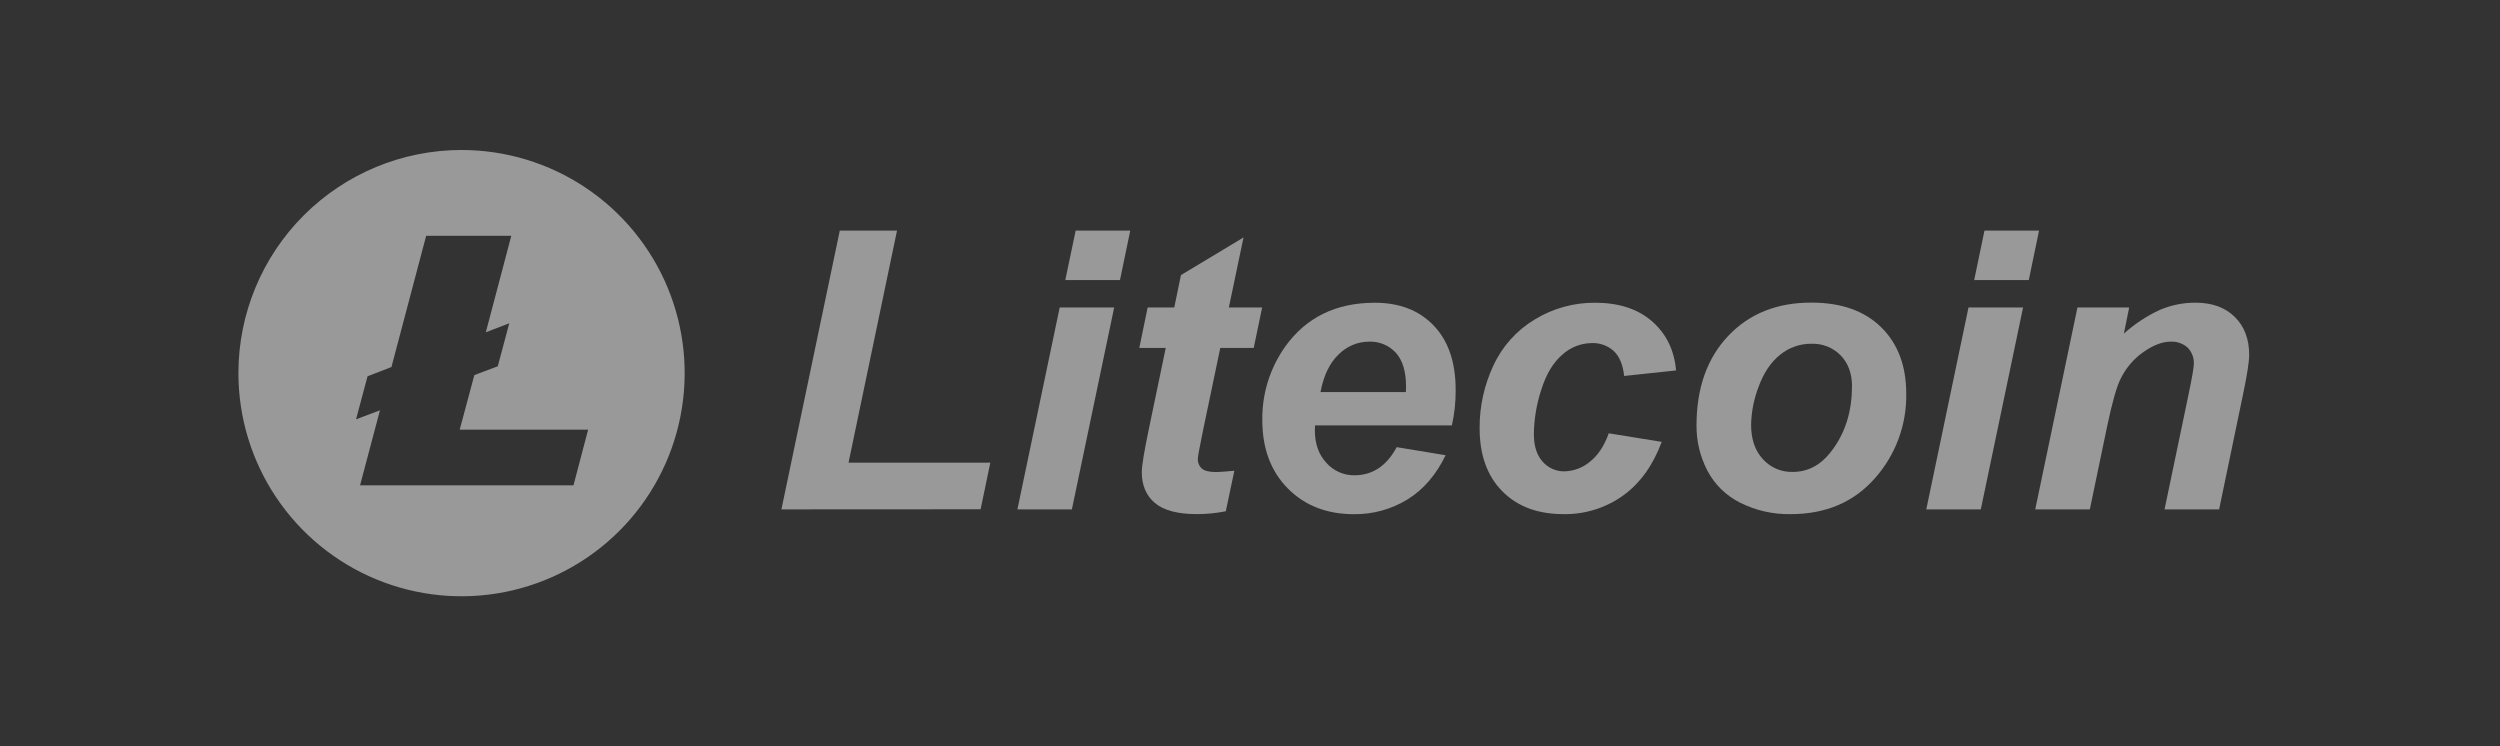 <svg width="134" height="40" viewBox="0 0 134 40" fill="none" xmlns="http://www.w3.org/2000/svg">
<rect x="0" y="0" width="134" height="40" fill="#333333" stroke="none"/>
<path d="M24.737 8.04C27.103 8.04 29.415 8.741 31.382 10.055C33.349 11.369 34.882 13.237 35.788 15.422C36.693 17.608 36.93 20.012 36.469 22.332C36.008 24.653 34.869 26.784 33.196 28.457C31.523 30.129 29.392 31.268 27.072 31.73C24.752 32.192 22.348 31.955 20.162 31.05C17.977 30.145 16.108 28.612 14.794 26.645C13.48 24.678 12.779 22.366 12.779 20C12.779 16.828 14.038 13.786 16.281 11.543C18.524 9.301 21.566 8.04 24.737 8.04ZM22.841 12.644L20.981 19.673L19.7 20.169L19.084 22.476L20.365 21.992L19.299 26.013H30.739L31.524 23.029H24.64L25.425 20.105L26.681 19.633L27.297 17.327L26.04 17.811L27.405 12.64H22.841V12.644Z" fill="white" fill-opacity="0.5"/>
<path d="M41.884 27.303L45.013 12.361H48.08L45.481 24.8H53.081L52.561 27.297L41.884 27.303Z" fill="white" fill-opacity="0.5"/>
<path d="M56.8 16.479H59.72L57.453 27.303H54.533L56.8 16.479ZM57.656 12.361H60.581L60.031 15.011H57.1L57.656 12.361Z" fill="white" fill-opacity="0.5"/>
<path d="M61.067 18.649L61.515 16.479H62.941L63.299 14.745L66.652 12.728L65.867 16.479H67.651L67.2 18.649H65.407L64.459 23.183C64.29 24.006 64.205 24.475 64.204 24.589C64.199 24.687 64.216 24.785 64.253 24.876C64.29 24.967 64.346 25.048 64.419 25.115C64.561 25.24 64.819 25.303 65.193 25.303C65.327 25.303 65.645 25.28 66.161 25.232L65.703 27.403C65.193 27.505 64.674 27.556 64.153 27.556C63.12 27.556 62.37 27.357 61.901 26.959C61.433 26.561 61.199 26.009 61.2 25.304C61.2 24.972 61.326 24.204 61.577 23.001L62.484 18.649H61.067Z" fill="white" fill-opacity="0.5"/>
<path d="M77.82 22.8H70.487C70.487 22.916 70.476 23.004 70.476 23.067C70.476 23.787 70.682 24.367 71.094 24.809C71.281 25.022 71.513 25.191 71.772 25.306C72.031 25.421 72.312 25.479 72.596 25.476C73.568 25.476 74.323 24.973 74.863 23.967L77.484 24.4C76.975 25.453 76.294 26.243 75.442 26.769C74.579 27.299 73.584 27.573 72.572 27.56C71.117 27.56 69.935 27.099 69.025 26.179C68.116 25.258 67.661 24.04 67.66 22.525C67.639 21.11 68.071 19.724 68.892 18.571C70.014 17.008 71.614 16.227 73.692 16.227C75.016 16.227 76.069 16.636 76.851 17.455C77.633 18.273 78.024 19.42 78.023 20.895C78.03 21.535 77.962 22.175 77.82 22.8ZM75.355 21.013C75.362 20.88 75.364 20.787 75.364 20.719C75.364 19.919 75.184 19.317 74.824 18.915C74.642 18.715 74.418 18.557 74.168 18.453C73.918 18.349 73.648 18.301 73.377 18.313C73.075 18.314 72.775 18.375 72.496 18.492C72.217 18.61 71.964 18.781 71.751 18.996C71.272 19.45 70.948 20.123 70.779 21.013H75.355Z" fill="white" fill-opacity="0.5"/>
<path d="M86.229 23.225L89.067 23.684C88.599 24.948 87.906 25.909 86.988 26.568C86.058 27.231 84.939 27.578 83.797 27.557C82.419 27.557 81.325 27.146 80.516 26.324C79.707 25.502 79.304 24.372 79.308 22.933C79.303 21.782 79.554 20.643 80.043 19.6C80.515 18.573 81.286 17.711 82.255 17.128C83.229 16.53 84.352 16.218 85.495 16.227C86.772 16.227 87.791 16.56 88.552 17.225C89.313 17.891 89.741 18.768 89.837 19.855L87.055 20.151C86.987 19.545 86.802 19.101 86.499 18.817C86.175 18.524 85.749 18.37 85.312 18.389C84.727 18.397 84.165 18.62 83.733 19.016C83.244 19.437 82.869 20.068 82.607 20.907C82.358 21.669 82.225 22.465 82.215 23.267C82.215 23.906 82.371 24.398 82.684 24.744C82.829 24.911 83.01 25.045 83.212 25.135C83.415 25.224 83.634 25.269 83.856 25.264C84.352 25.253 84.83 25.074 85.211 24.755C85.648 24.415 85.987 23.905 86.229 23.225Z" fill="white" fill-opacity="0.5"/>
<path d="M90.933 22.808C90.933 20.803 91.499 19.203 92.629 18.008C93.76 16.813 95.246 16.217 97.088 16.22C98.688 16.22 99.935 16.66 100.829 17.539C101.724 18.418 102.172 19.602 102.175 21.091C102.205 22.764 101.605 24.386 100.493 25.637C99.365 26.917 97.861 27.557 95.983 27.557C95.043 27.576 94.113 27.366 93.272 26.945C92.516 26.568 91.898 25.962 91.508 25.212C91.125 24.469 90.927 23.644 90.933 22.808ZM99.269 20.719C99.269 20.025 99.067 19.47 98.663 19.052C98.46 18.844 98.217 18.681 97.947 18.573C97.678 18.465 97.389 18.415 97.099 18.425C96.487 18.418 95.892 18.625 95.418 19.011C94.924 19.404 94.541 19.971 94.267 20.713C94.012 21.369 93.874 22.064 93.859 22.767C93.859 23.542 94.07 24.157 94.491 24.612C94.691 24.833 94.937 25.009 95.211 25.127C95.485 25.245 95.782 25.302 96.08 25.295C96.88 25.295 97.553 24.951 98.099 24.265C98.877 23.293 99.265 22.111 99.264 20.719H99.269Z" fill="white" fill-opacity="0.5"/>
<path d="M105.512 16.479H108.437L106.171 27.303H103.249L105.512 16.479ZM106.368 12.361H109.293L108.743 15.011H105.817L106.368 12.361Z" fill="white" fill-opacity="0.5"/>
<path d="M111.352 16.479H114.124L113.839 17.884C114.417 17.361 115.071 16.93 115.78 16.605C116.381 16.351 117.028 16.221 117.681 16.224C118.57 16.224 119.272 16.479 119.785 16.988C120.299 17.497 120.556 18.173 120.555 19.016C120.555 19.395 120.443 20.116 120.219 21.177L118.945 27.303H116.02L117.304 21.156C117.495 20.239 117.59 19.692 117.589 19.516C117.598 19.354 117.573 19.192 117.516 19.04C117.459 18.888 117.372 18.75 117.259 18.633C117.133 18.522 116.988 18.436 116.829 18.381C116.671 18.326 116.503 18.303 116.336 18.313C115.908 18.313 115.432 18.493 114.909 18.853C114.383 19.216 113.959 19.707 113.676 20.28C113.458 20.701 113.213 21.561 112.941 22.859L112.015 27.303H109.089L111.352 16.479Z" fill="white" fill-opacity="0.5"/>
</svg>
